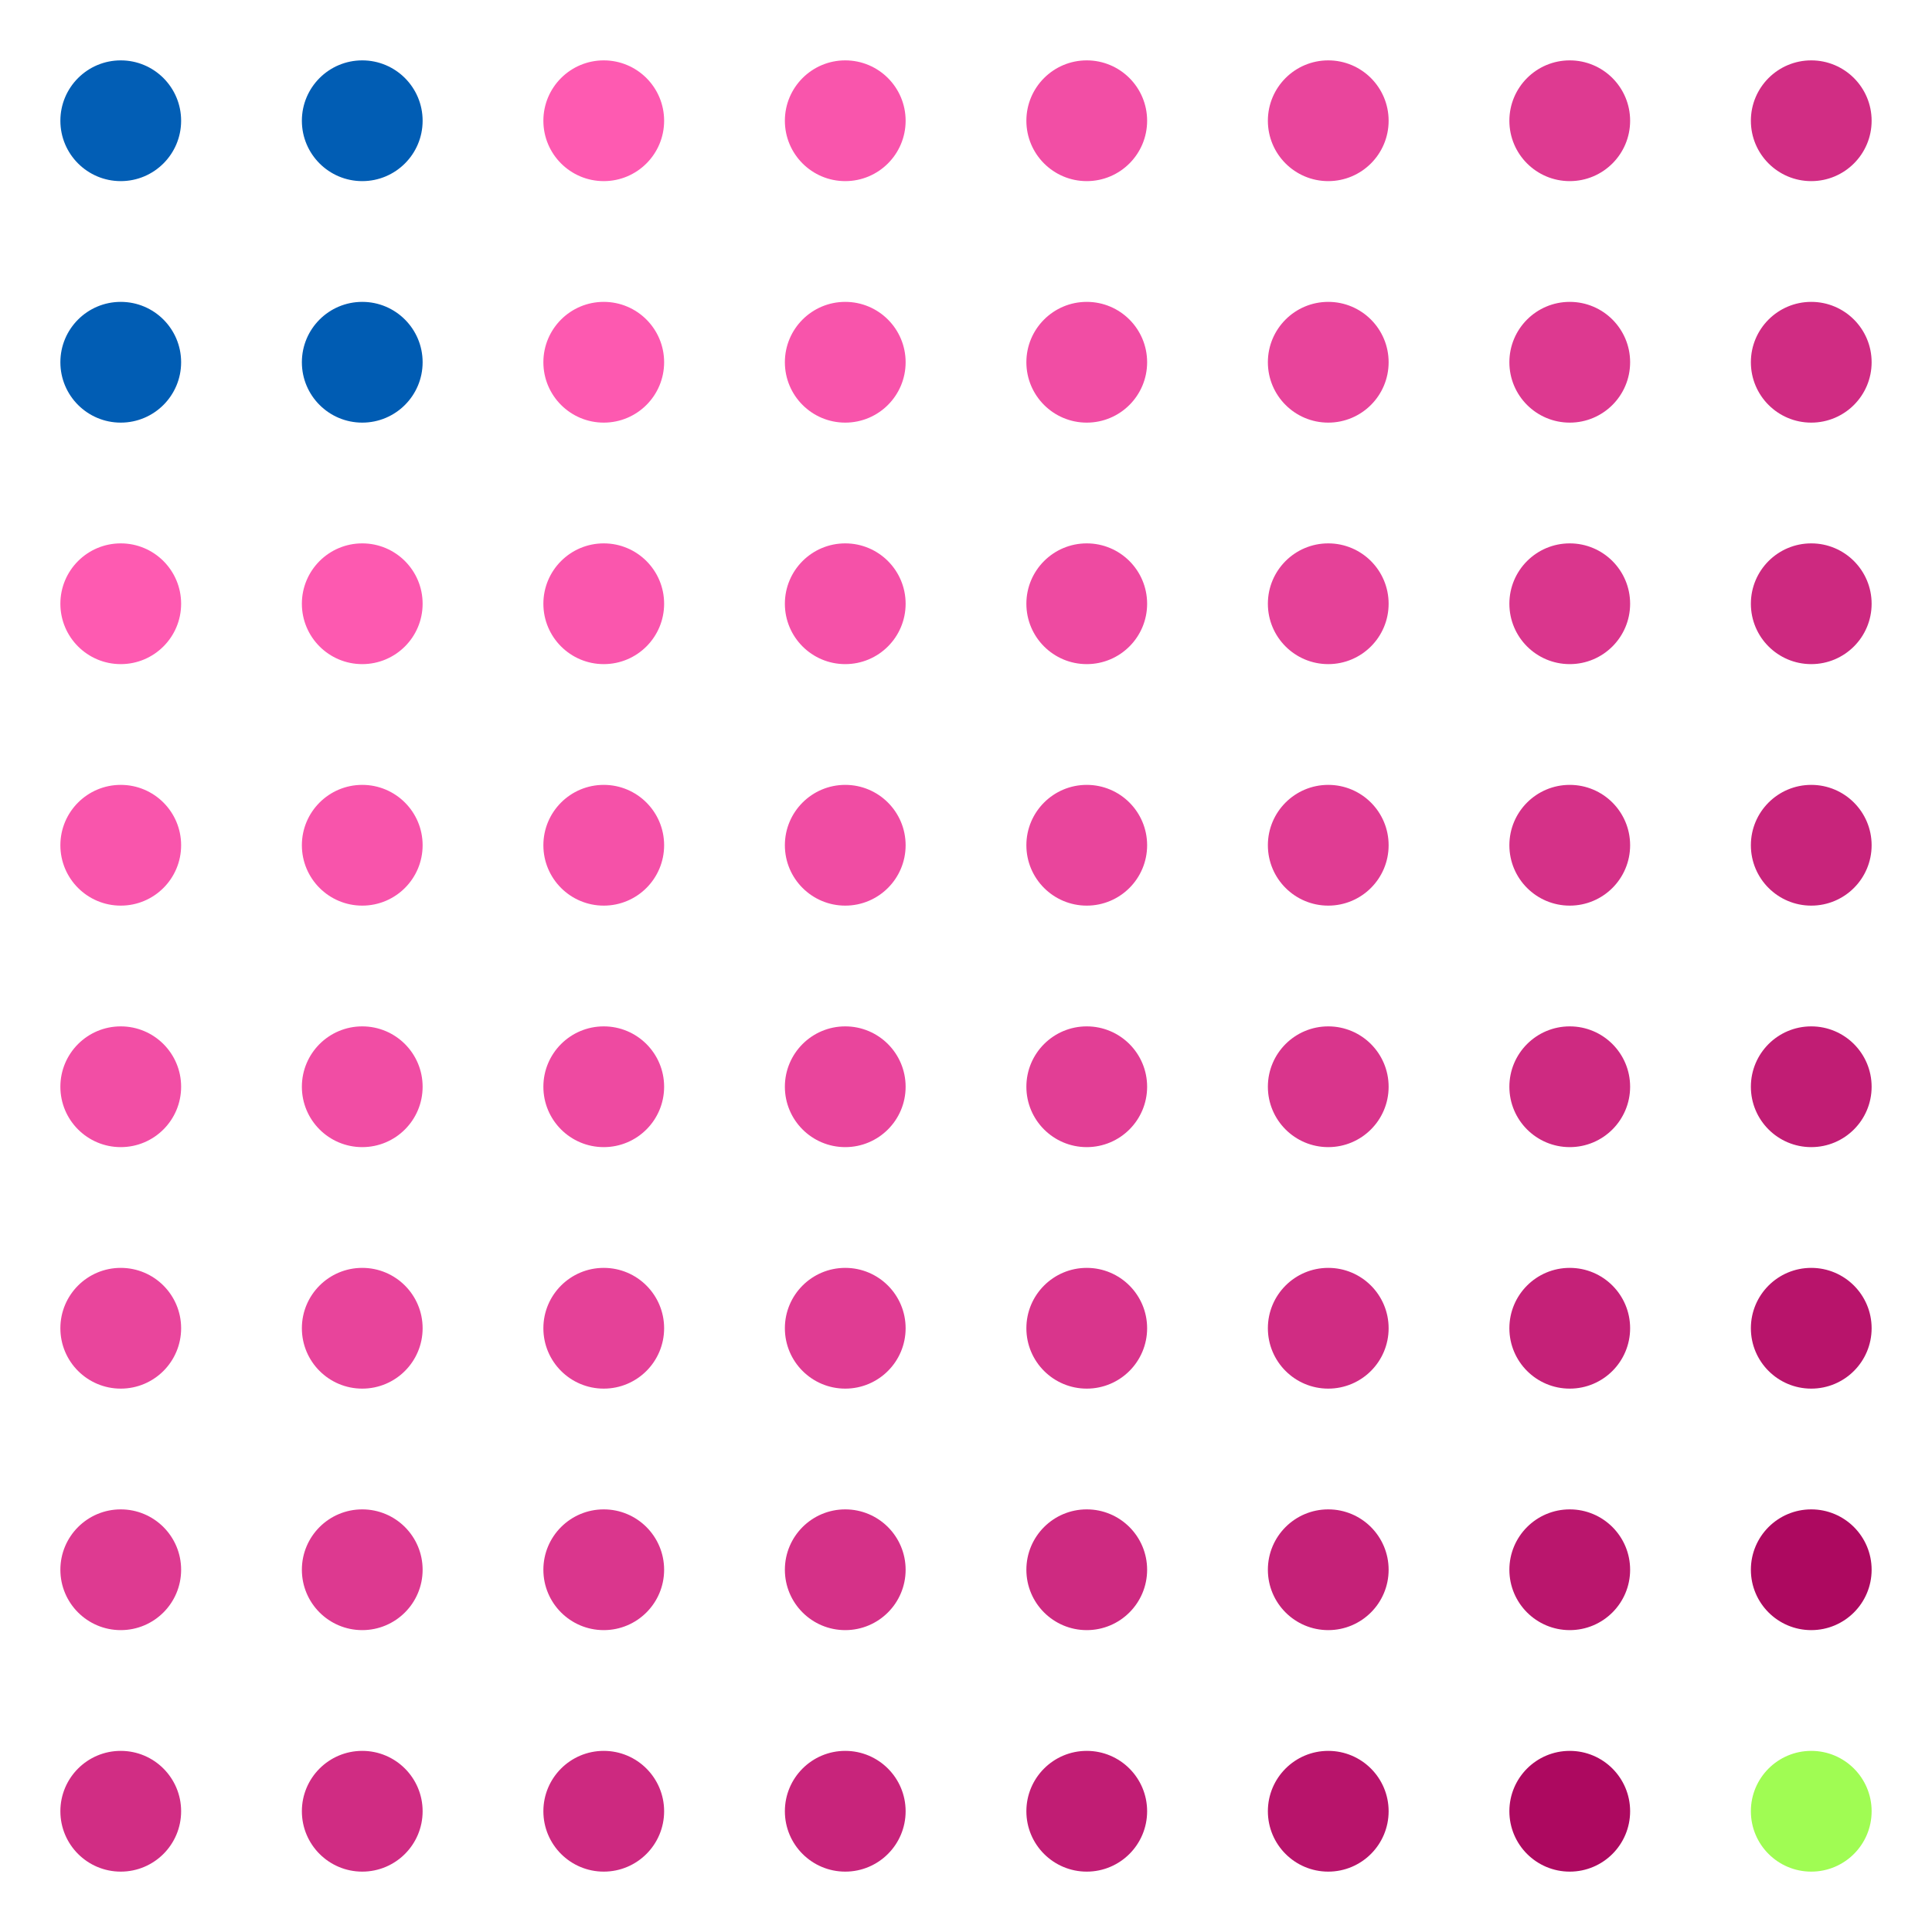 <svg width="256" height="256" version="1.1" xmlns="http://www.w3.org/2000/svg" class="s1" style="background:conic-gradient(rgb(74,253,161), rgb(253,161,74));"><style>.s1{--a:rgb(74,253,161);--b:rgb(253,161,74);transition: all 1000ms ease;}.s1:hover {filter:hue-rotate(-270deg);}.u{animation:5100ms infinite alternate a,2700ms infinite alternate b;transform-origin:50% 50%;}@keyframes a{25%{filter:hue-rotate(0deg);transform:scale(1);}50%{filter:hue-rotate(180deg);transform:scale(1);}75%{filter:hue-rotate(0deg);transform:scale(1);}100%{filter:hue-rotate(-180deg);transform:scale(1);}}@keyframes b{from{opacity: 1;}to {opacity: 0.5;}}</style><defs><circle id="r" cx="16" cy="16" height="32" width="32" r="8"></circle></defs><g id="g" style=""><use class="u" href="#r" x="0" y="0" fill="rgb(2,94,181)" style="animation-delay:7000ms;" /><use class="u" href="#r" x="32" y="0" fill="rgb(1,93,180)" style="animation-delay:1000ms;" /><use class="u" href="#r" x="64" y="0" fill="rgb(254,90,177)" style="animation-delay:9000ms;" /><use class="u" href="#r" x="96" y="0" fill="rgb(249,85,172)" style="animation-delay:3000ms;" /><use class="u" href="#r" x="128" y="0" fill="rgb(242,78,165)" style="animation-delay:3000ms;" /><use class="u" href="#r" x="160" y="0" fill="rgb(233,69,156)" style="animation-delay:9000ms;" /><use class="u" href="#r" x="192" y="0" fill="rgb(222,58,145)" style="animation-delay:1000ms;" /><use class="u" href="#r" x="224" y="0" fill="rgb(209,45,132)" style="animation-delay:7000ms;" /><use class="u" href="#r" x="0" y="32" fill="rgb(1,93,180)" style="animation-delay:1000ms;" /><use class="u" href="#r" x="32" y="32" fill="rgb(0,92,179)" style="animation-delay:11000ms;" /><use class="u" href="#r" x="64" y="32" fill="rgb(253,89,176)" style="animation-delay:6000ms;" /><use class="u" href="#r" x="96" y="32" fill="rgb(248,84,171)" style="animation-delay:2000ms;" /><use class="u" href="#r" x="128" y="32" fill="rgb(241,77,164)" style="animation-delay:2000ms;" /><use class="u" href="#r" x="160" y="32" fill="rgb(232,68,155)" style="animation-delay:6000ms;" /><use class="u" href="#r" x="192" y="32" fill="rgb(221,57,144)" style="animation-delay:11000ms;" /><use class="u" href="#r" x="224" y="32" fill="rgb(208,44,131)" style="animation-delay:1000ms;" /><use class="u" href="#r" x="0" y="64" fill="rgb(254,90,177)" style="animation-delay:9000ms;" /><use class="u" href="#r" x="32" y="64" fill="rgb(253,89,176)" style="animation-delay:6000ms;" /><use class="u" href="#r" x="64" y="64" fill="rgb(250,86,173)" style="animation-delay:4000ms;" /><use class="u" href="#r" x="96" y="64" fill="rgb(245,81,168)" style="animation-delay:1000ms;" /><use class="u" href="#r" x="128" y="64" fill="rgb(238,74,161)" style="animation-delay:1000ms;" /><use class="u" href="#r" x="160" y="64" fill="rgb(229,65,152)" style="animation-delay:4000ms;" /><use class="u" href="#r" x="192" y="64" fill="rgb(218,54,141)" style="animation-delay:6000ms;" /><use class="u" href="#r" x="224" y="64" fill="rgb(205,41,128)" style="animation-delay:9000ms;" /><use class="u" href="#r" x="0" y="96" fill="rgb(249,85,172)" style="animation-delay:3000ms;" /><use class="u" href="#r" x="32" y="96" fill="rgb(248,84,171)" style="animation-delay:2000ms;" /><use class="u" href="#r" x="64" y="96" fill="rgb(245,81,168)" style="animation-delay:1000ms;" /><use class="u" href="#r" x="96" y="96" fill="rgb(240,76,163)" style="animation-delay:0ms;" /><use class="u" href="#r" x="128" y="96" fill="rgb(233,69,156)" style="animation-delay:0ms;" /><use class="u" href="#r" x="160" y="96" fill="rgb(224,60,147)" style="animation-delay:1000ms;" /><use class="u" href="#r" x="192" y="96" fill="rgb(213,49,136)" style="animation-delay:2000ms;" /><use class="u" href="#r" x="224" y="96" fill="rgb(200,36,123)" style="animation-delay:3000ms;" /><use class="u" href="#r" x="0" y="128" fill="rgb(242,78,165)" style="animation-delay:-13000ms;" /><use class="u" href="#r" x="32" y="128" fill="rgb(241,77,164)" style="animation-delay:-14000ms;" /><use class="u" href="#r" x="64" y="128" fill="rgb(238,74,161)" style="animation-delay:0ms;" /><use class="u" href="#r" x="96" y="128" fill="rgb(233,69,156)" style="animation-delay:1000ms;" /><use class="u" href="#r" x="128" y="128" fill="rgb(226,62,149)" style="animation-delay:1000ms;" /><use class="u" href="#r" x="160" y="128" fill="rgb(217,53,140)" style="animation-delay:0ms;" /><use class="u" href="#r" x="192" y="128" fill="rgb(206,42,129)" style="animation-delay:-14000ms;" /><use class="u" href="#r" x="224" y="128" fill="rgb(193,29,116)" style="animation-delay:-13000ms;" /><use class="u" href="#r" x="0" y="160" fill="rgb(233,69,156)" style="animation-delay:7000ms;" /><use class="u" href="#r" x="32" y="160" fill="rgb(232,68,155)" style="animation-delay:10000ms;" /><use class="u" href="#r" x="64" y="160" fill="rgb(229,65,152)" style="animation-delay:12000ms;" /><use class="u" href="#r" x="96" y="160" fill="rgb(224,60,147)" style="animation-delay:0ms;" /><use class="u" href="#r" x="128" y="160" fill="rgb(217,53,140)" style="animation-delay:0ms;" /><use class="u" href="#r" x="160" y="160" fill="rgb(208,44,131)" style="animation-delay:12000ms;" /><use class="u" href="#r" x="192" y="160" fill="rgb(197,33,120)" style="animation-delay:10000ms;" /><use class="u" href="#r" x="224" y="160" fill="rgb(184,20,107)" style="animation-delay:7000ms;" /><use class="u" href="#r" x="0" y="192" fill="rgb(222,58,145)" style="animation-delay:0ms;" /><use class="u" href="#r" x="32" y="192" fill="rgb(221,57,144)" style="animation-delay:5000ms;" /><use class="u" href="#r" x="64" y="192" fill="rgb(218,54,141)" style="animation-delay:10000ms;" /><use class="u" href="#r" x="96" y="192" fill="rgb(213,49,136)" style="animation-delay:-14000ms;" /><use class="u" href="#r" x="128" y="192" fill="rgb(206,42,129)" style="animation-delay:-14000ms;" /><use class="u" href="#r" x="160" y="192" fill="rgb(197,33,120)" style="animation-delay:10000ms;" /><use class="u" href="#r" x="192" y="192" fill="rgb(186,22,109)" style="animation-delay:5000ms;" /><use class="u" href="#r" x="224" y="192" fill="rgb(173,9,96)" style="animation-delay:0ms;" /><use class="u" href="#r" x="0" y="224" fill="rgb(209,45,132)" style="animation-delay:9000ms;" /><use class="u" href="#r" x="32" y="224" fill="rgb(208,44,131)" style="animation-delay:0ms;" /><use class="u" href="#r" x="64" y="224" fill="rgb(205,41,128)" style="animation-delay:7000ms;" /><use class="u" href="#r" x="96" y="224" fill="rgb(200,36,123)" style="animation-delay:-13000ms;" /><use class="u" href="#r" x="128" y="224" fill="rgb(193,29,116)" style="animation-delay:-13000ms;" /><use class="u" href="#r" x="160" y="224" fill="rgb(184,20,107)" style="animation-delay:7000ms;" /><use class="u" href="#r" x="192" y="224" fill="rgb(173,9,96)" style="animation-delay:0ms;" /><use class="u" href="#r" x="224" y="224" fill="rgb(160,252,83)" style="animation-delay:9000ms;" /></g></svg>